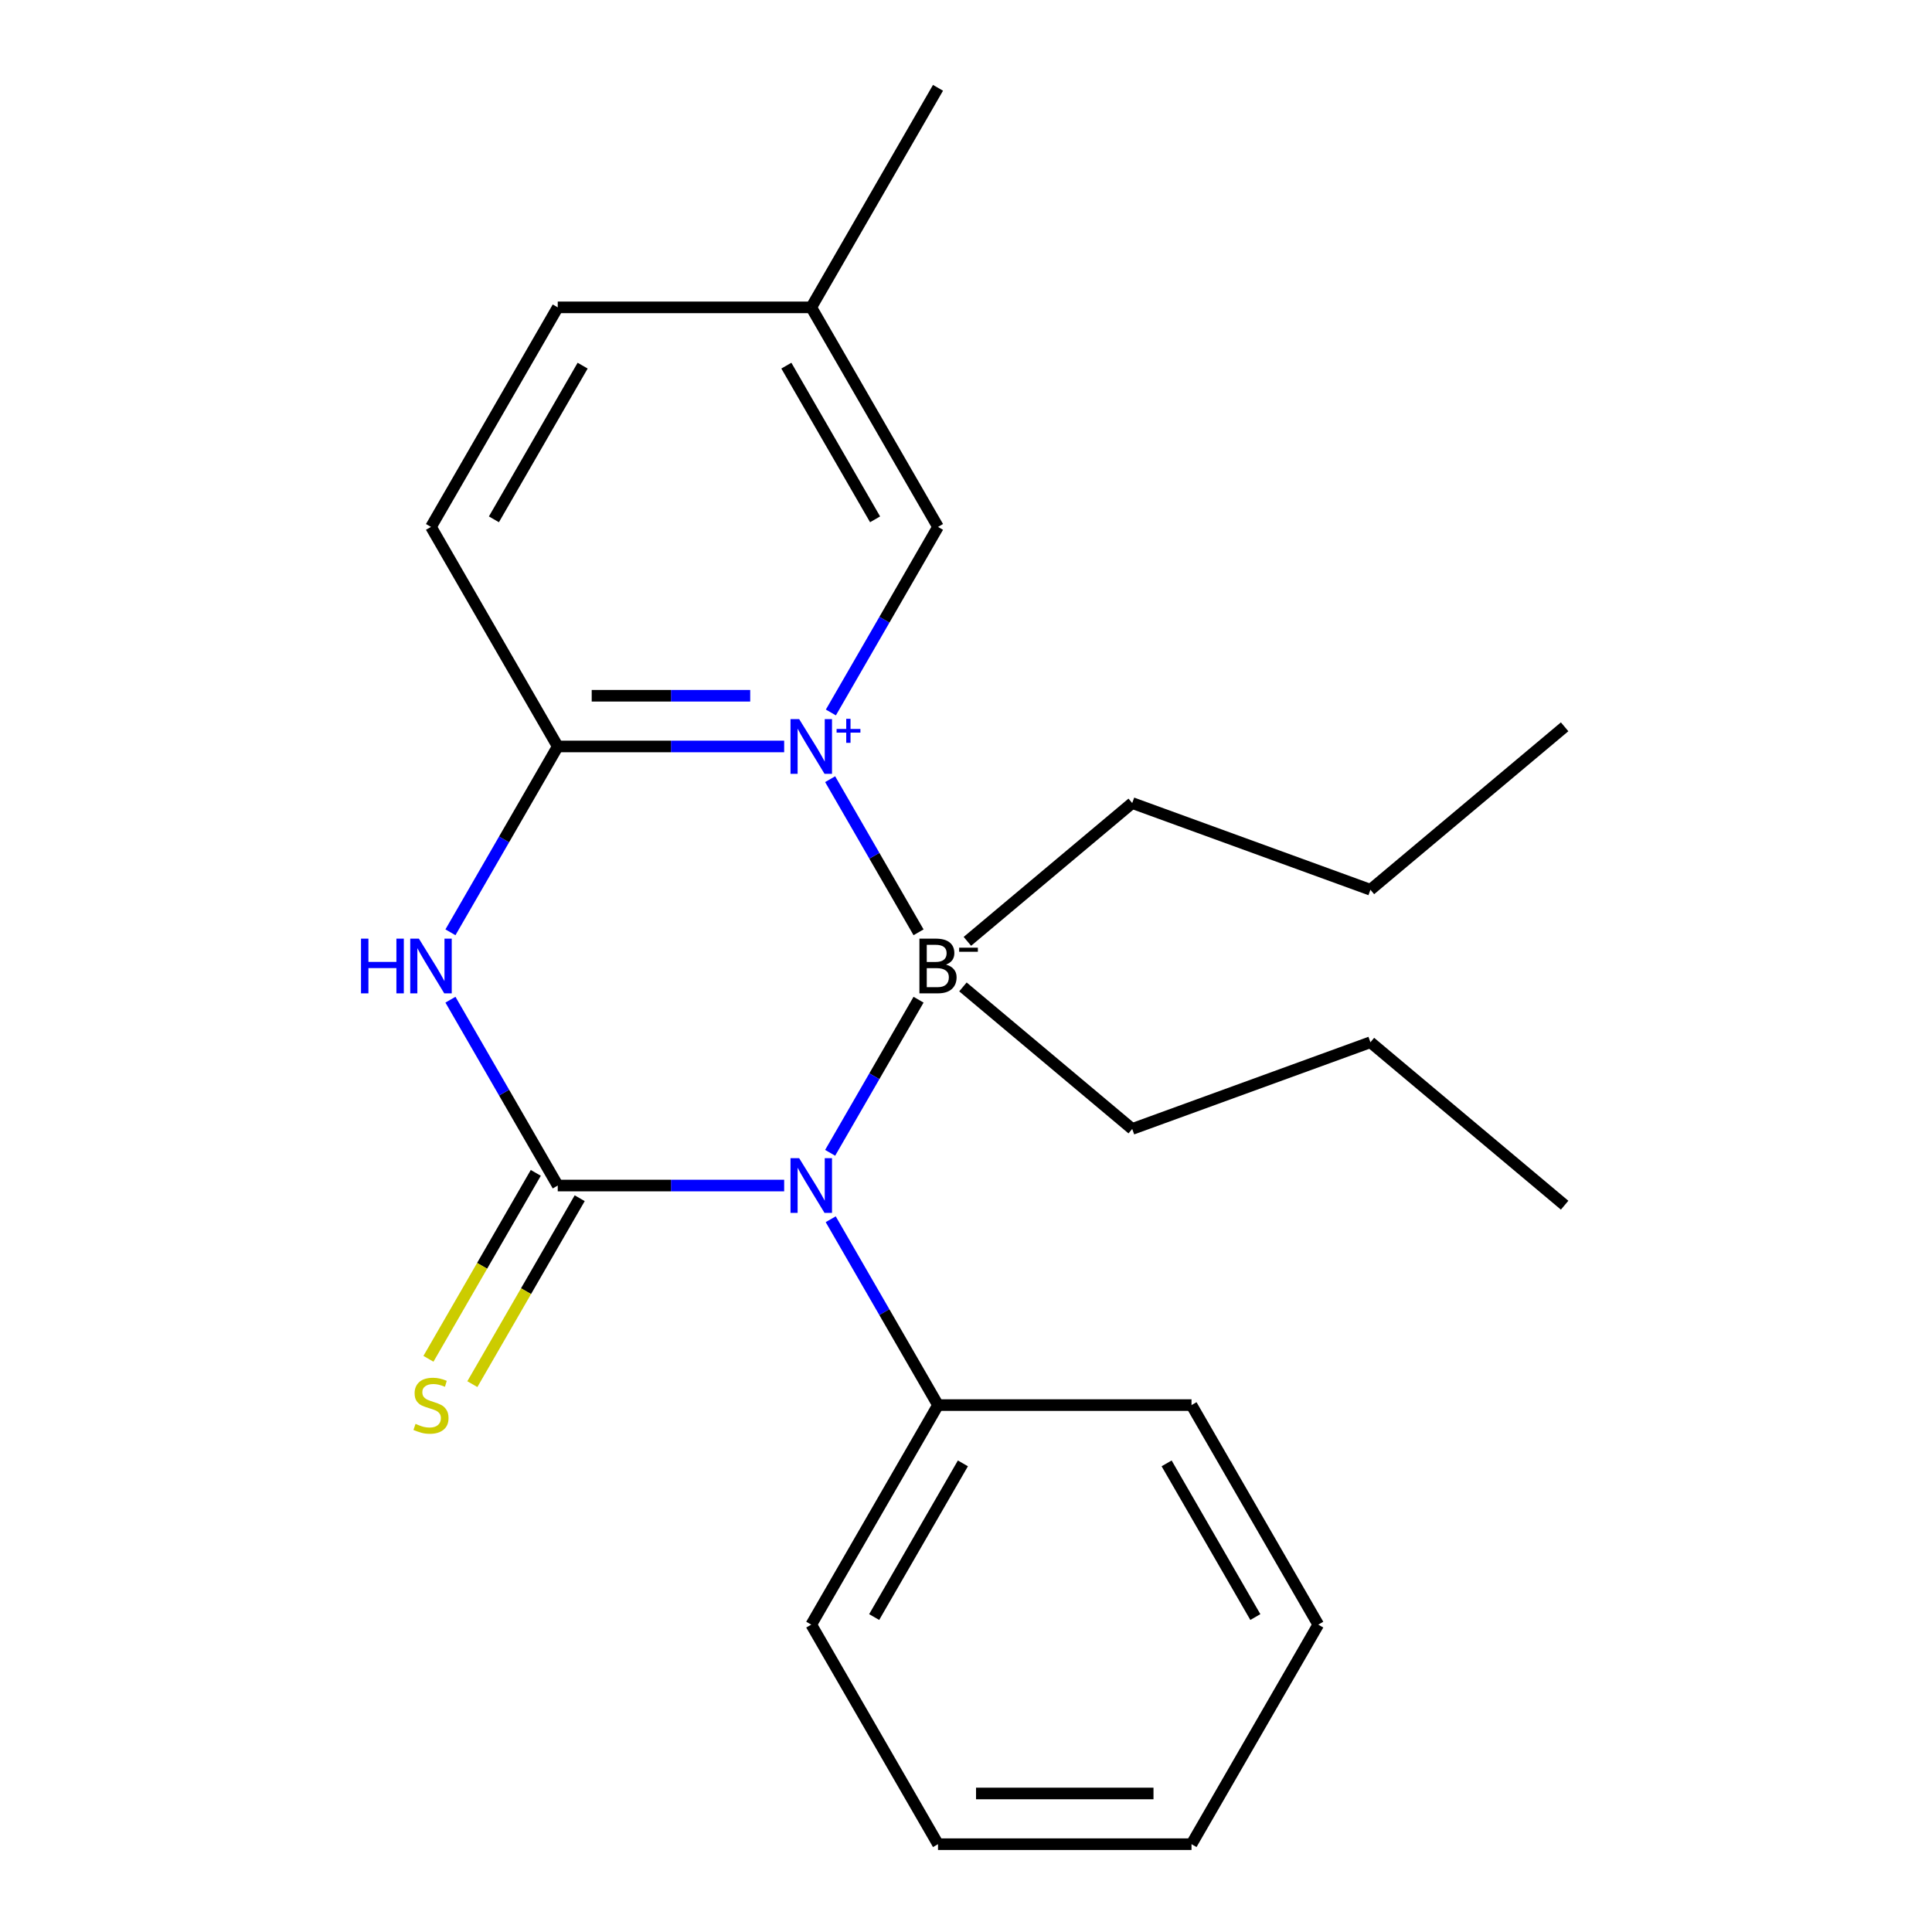 <?xml version='1.0' encoding='iso-8859-1'?>
<svg version='1.1' baseProfile='full'
              xmlns='http://www.w3.org/2000/svg'
                      xmlns:rdkit='http://www.rdkit.org/xml'
                      xmlns:xlink='http://www.w3.org/1999/xlink'
                  xml:space='preserve'
width='1000px' height='1000px' viewBox='0 0 1000 1000'>
<!-- END OF HEADER -->
<rect style='opacity:1.0;fill:#FFFFFF;stroke:none' width='1000' height='1000' x='0' y='0'> </rect>
<path class='bond-0' d='M 475.442,482.56 L 452.562,442.93' style='fill:none;fill-rule:evenodd;stroke:#000000;stroke-width:6px;stroke-linecap:butt;stroke-linejoin:miter;stroke-opacity:1' />
<path class='bond-0' d='M 452.562,442.93 L 429.682,403.301' style='fill:none;fill-rule:evenodd;stroke:#0000FF;stroke-width:6px;stroke-linecap:butt;stroke-linejoin:miter;stroke-opacity:1' />
<path class='bond-1' d='M 475.442,517.44 L 452.562,557.07' style='fill:none;fill-rule:evenodd;stroke:#000000;stroke-width:6px;stroke-linecap:butt;stroke-linejoin:miter;stroke-opacity:1' />
<path class='bond-1' d='M 452.562,557.07 L 429.682,596.699' style='fill:none;fill-rule:evenodd;stroke:#0000FF;stroke-width:6px;stroke-linecap:butt;stroke-linejoin:miter;stroke-opacity:1' />
<path class='bond-9' d='M 498.411,510.825 L 586.028,584.344' style='fill:none;fill-rule:evenodd;stroke:#000000;stroke-width:6px;stroke-linecap:butt;stroke-linejoin:miter;stroke-opacity:1' />
<path class='bond-10' d='M 500.715,487.242 L 586.028,415.656' style='fill:none;fill-rule:evenodd;stroke:#000000;stroke-width:6px;stroke-linecap:butt;stroke-linejoin:miter;stroke-opacity:1' />
<path class='bond-4' d='M 405.883,386.364 L 347.285,386.364' style='fill:none;fill-rule:evenodd;stroke:#0000FF;stroke-width:6px;stroke-linecap:butt;stroke-linejoin:miter;stroke-opacity:1' />
<path class='bond-4' d='M 347.285,386.364 L 288.687,386.364' style='fill:none;fill-rule:evenodd;stroke:#000000;stroke-width:6px;stroke-linecap:butt;stroke-linejoin:miter;stroke-opacity:1' />
<path class='bond-4' d='M 388.303,360.12 L 347.285,360.12' style='fill:none;fill-rule:evenodd;stroke:#0000FF;stroke-width:6px;stroke-linecap:butt;stroke-linejoin:miter;stroke-opacity:1' />
<path class='bond-4' d='M 347.285,360.12 L 306.266,360.12' style='fill:none;fill-rule:evenodd;stroke:#000000;stroke-width:6px;stroke-linecap:butt;stroke-linejoin:miter;stroke-opacity:1' />
<path class='bond-5' d='M 430.058,368.774 L 457.785,320.751' style='fill:none;fill-rule:evenodd;stroke:#0000FF;stroke-width:6px;stroke-linecap:butt;stroke-linejoin:miter;stroke-opacity:1' />
<path class='bond-5' d='M 457.785,320.751 L 485.511,272.727' style='fill:none;fill-rule:evenodd;stroke:#000000;stroke-width:6px;stroke-linecap:butt;stroke-linejoin:miter;stroke-opacity:1' />
<path class='bond-2' d='M 405.883,613.636 L 347.285,613.636' style='fill:none;fill-rule:evenodd;stroke:#0000FF;stroke-width:6px;stroke-linecap:butt;stroke-linejoin:miter;stroke-opacity:1' />
<path class='bond-2' d='M 347.285,613.636 L 288.687,613.636' style='fill:none;fill-rule:evenodd;stroke:#000000;stroke-width:6px;stroke-linecap:butt;stroke-linejoin:miter;stroke-opacity:1' />
<path class='bond-7' d='M 429.972,631.077 L 457.742,679.175' style='fill:none;fill-rule:evenodd;stroke:#0000FF;stroke-width:6px;stroke-linecap:butt;stroke-linejoin:miter;stroke-opacity:1' />
<path class='bond-7' d='M 457.742,679.175 L 485.511,727.273' style='fill:none;fill-rule:evenodd;stroke:#000000;stroke-width:6px;stroke-linecap:butt;stroke-linejoin:miter;stroke-opacity:1' />
<path class='bond-6' d='M 277.323,607.076 L 249.542,655.194' style='fill:none;fill-rule:evenodd;stroke:#000000;stroke-width:6px;stroke-linecap:butt;stroke-linejoin:miter;stroke-opacity:1' />
<path class='bond-6' d='M 249.542,655.194 L 221.762,703.312' style='fill:none;fill-rule:evenodd;stroke:#CCCC00;stroke-width:6px;stroke-linecap:butt;stroke-linejoin:miter;stroke-opacity:1' />
<path class='bond-6' d='M 300.051,620.197 L 272.27,668.315' style='fill:none;fill-rule:evenodd;stroke:#000000;stroke-width:6px;stroke-linecap:butt;stroke-linejoin:miter;stroke-opacity:1' />
<path class='bond-6' d='M 272.27,668.315 L 244.489,716.433' style='fill:none;fill-rule:evenodd;stroke:#CCCC00;stroke-width:6px;stroke-linecap:butt;stroke-linejoin:miter;stroke-opacity:1' />
<path class='bond-23' d='M 288.687,613.636 L 260.918,565.538' style='fill:none;fill-rule:evenodd;stroke:#000000;stroke-width:6px;stroke-linecap:butt;stroke-linejoin:miter;stroke-opacity:1' />
<path class='bond-23' d='M 260.918,565.538 L 233.148,517.44' style='fill:none;fill-rule:evenodd;stroke:#0000FF;stroke-width:6px;stroke-linecap:butt;stroke-linejoin:miter;stroke-opacity:1' />
<path class='bond-3' d='M 233.148,482.56 L 260.918,434.462' style='fill:none;fill-rule:evenodd;stroke:#0000FF;stroke-width:6px;stroke-linecap:butt;stroke-linejoin:miter;stroke-opacity:1' />
<path class='bond-3' d='M 260.918,434.462 L 288.687,386.364' style='fill:none;fill-rule:evenodd;stroke:#000000;stroke-width:6px;stroke-linecap:butt;stroke-linejoin:miter;stroke-opacity:1' />
<path class='bond-8' d='M 288.687,386.364 L 223.079,272.727' style='fill:none;fill-rule:evenodd;stroke:#000000;stroke-width:6px;stroke-linecap:butt;stroke-linejoin:miter;stroke-opacity:1' />
<path class='bond-11' d='M 485.511,272.727 L 419.903,159.091' style='fill:none;fill-rule:evenodd;stroke:#000000;stroke-width:6px;stroke-linecap:butt;stroke-linejoin:miter;stroke-opacity:1' />
<path class='bond-11' d='M 452.943,268.803 L 407.017,189.258' style='fill:none;fill-rule:evenodd;stroke:#000000;stroke-width:6px;stroke-linecap:butt;stroke-linejoin:miter;stroke-opacity:1' />
<path class='bond-13' d='M 485.511,727.273 L 419.903,840.909' style='fill:none;fill-rule:evenodd;stroke:#000000;stroke-width:6px;stroke-linecap:butt;stroke-linejoin:miter;stroke-opacity:1' />
<path class='bond-13' d='M 498.397,757.44 L 452.471,836.985' style='fill:none;fill-rule:evenodd;stroke:#000000;stroke-width:6px;stroke-linecap:butt;stroke-linejoin:miter;stroke-opacity:1' />
<path class='bond-14' d='M 485.511,727.273 L 616.727,727.273' style='fill:none;fill-rule:evenodd;stroke:#000000;stroke-width:6px;stroke-linecap:butt;stroke-linejoin:miter;stroke-opacity:1' />
<path class='bond-24' d='M 223.079,272.727 L 288.687,159.091' style='fill:none;fill-rule:evenodd;stroke:#000000;stroke-width:6px;stroke-linecap:butt;stroke-linejoin:miter;stroke-opacity:1' />
<path class='bond-24' d='M 255.648,268.803 L 301.573,189.258' style='fill:none;fill-rule:evenodd;stroke:#000000;stroke-width:6px;stroke-linecap:butt;stroke-linejoin:miter;stroke-opacity:1' />
<path class='bond-17' d='M 586.028,584.344 L 709.331,539.465' style='fill:none;fill-rule:evenodd;stroke:#000000;stroke-width:6px;stroke-linecap:butt;stroke-linejoin:miter;stroke-opacity:1' />
<path class='bond-16' d='M 586.028,415.656 L 709.331,460.535' style='fill:none;fill-rule:evenodd;stroke:#000000;stroke-width:6px;stroke-linecap:butt;stroke-linejoin:miter;stroke-opacity:1' />
<path class='bond-12' d='M 419.903,159.091 L 288.687,159.091' style='fill:none;fill-rule:evenodd;stroke:#000000;stroke-width:6px;stroke-linecap:butt;stroke-linejoin:miter;stroke-opacity:1' />
<path class='bond-15' d='M 419.903,159.091 L 485.511,45.455' style='fill:none;fill-rule:evenodd;stroke:#000000;stroke-width:6px;stroke-linecap:butt;stroke-linejoin:miter;stroke-opacity:1' />
<path class='bond-21' d='M 419.903,840.909 L 485.511,954.545' style='fill:none;fill-rule:evenodd;stroke:#000000;stroke-width:6px;stroke-linecap:butt;stroke-linejoin:miter;stroke-opacity:1' />
<path class='bond-20' d='M 616.727,727.273 L 682.335,840.909' style='fill:none;fill-rule:evenodd;stroke:#000000;stroke-width:6px;stroke-linecap:butt;stroke-linejoin:miter;stroke-opacity:1' />
<path class='bond-20' d='M 603.841,757.44 L 649.766,836.985' style='fill:none;fill-rule:evenodd;stroke:#000000;stroke-width:6px;stroke-linecap:butt;stroke-linejoin:miter;stroke-opacity:1' />
<path class='bond-18' d='M 709.331,460.535 L 809.848,376.191' style='fill:none;fill-rule:evenodd;stroke:#000000;stroke-width:6px;stroke-linecap:butt;stroke-linejoin:miter;stroke-opacity:1' />
<path class='bond-19' d='M 709.331,539.465 L 809.848,623.809' style='fill:none;fill-rule:evenodd;stroke:#000000;stroke-width:6px;stroke-linecap:butt;stroke-linejoin:miter;stroke-opacity:1' />
<path class='bond-25' d='M 682.335,840.909 L 616.727,954.545' style='fill:none;fill-rule:evenodd;stroke:#000000;stroke-width:6px;stroke-linecap:butt;stroke-linejoin:miter;stroke-opacity:1' />
<path class='bond-22' d='M 485.511,954.545 L 616.727,954.545' style='fill:none;fill-rule:evenodd;stroke:#000000;stroke-width:6px;stroke-linecap:butt;stroke-linejoin:miter;stroke-opacity:1' />
<path class='bond-22' d='M 505.193,928.302 L 597.045,928.302' style='fill:none;fill-rule:evenodd;stroke:#000000;stroke-width:6px;stroke-linecap:butt;stroke-linejoin:miter;stroke-opacity:1' />
<path  class='atom-0' d='M 489.651 499.28
Q 492.371 500.04, 493.731 501.72
Q 495.131 503.36, 495.131 505.8
Q 495.131 509.72, 492.611 511.96
Q 490.131 514.16, 485.411 514.16
L 475.891 514.16
L 475.891 485.84
L 484.251 485.84
Q 489.091 485.84, 491.531 487.8
Q 493.971 489.76, 493.971 493.36
Q 493.971 497.64, 489.651 499.28
M 479.691 489.04
L 479.691 497.92
L 484.251 497.92
Q 487.051 497.92, 488.491 496.8
Q 489.971 495.64, 489.971 493.36
Q 489.971 489.04, 484.251 489.04
L 479.691 489.04
M 485.411 510.96
Q 488.171 510.96, 489.651 509.64
Q 491.131 508.32, 491.131 505.8
Q 491.131 503.48, 489.491 502.32
Q 487.891 501.12, 484.811 501.12
L 479.691 501.12
L 479.691 510.96
L 485.411 510.96
' fill='#000000'/>
<path  class='atom-0' d='M 496.451 490.522
L 506.14 490.522
L 506.14 492.634
L 496.451 492.634
L 496.451 490.522
' fill='#000000'/>
<path  class='atom-1' d='M 413.643 372.204
L 422.923 387.204
Q 423.843 388.684, 425.323 391.364
Q 426.803 394.044, 426.883 394.204
L 426.883 372.204
L 430.643 372.204
L 430.643 400.524
L 426.763 400.524
L 416.803 384.124
Q 415.643 382.204, 414.403 380.004
Q 413.203 377.804, 412.843 377.124
L 412.843 400.524
L 409.163 400.524
L 409.163 372.204
L 413.643 372.204
' fill='#0000FF'/>
<path  class='atom-1' d='M 433.019 377.308
L 438.009 377.308
L 438.009 372.055
L 440.226 372.055
L 440.226 377.308
L 445.348 377.308
L 445.348 379.209
L 440.226 379.209
L 440.226 384.489
L 438.009 384.489
L 438.009 379.209
L 433.019 379.209
L 433.019 377.308
' fill='#0000FF'/>
<path  class='atom-2' d='M 413.643 599.476
L 422.923 614.476
Q 423.843 615.956, 425.323 618.636
Q 426.803 621.316, 426.883 621.476
L 426.883 599.476
L 430.643 599.476
L 430.643 627.796
L 426.763 627.796
L 416.803 611.396
Q 415.643 609.476, 414.403 607.276
Q 413.203 605.076, 412.843 604.396
L 412.843 627.796
L 409.163 627.796
L 409.163 599.476
L 413.643 599.476
' fill='#0000FF'/>
<path  class='atom-4' d='M 186.859 485.84
L 190.699 485.84
L 190.699 497.88
L 205.179 497.88
L 205.179 485.84
L 209.019 485.84
L 209.019 514.16
L 205.179 514.16
L 205.179 501.08
L 190.699 501.08
L 190.699 514.16
L 186.859 514.16
L 186.859 485.84
' fill='#0000FF'/>
<path  class='atom-4' d='M 216.819 485.84
L 226.099 500.84
Q 227.019 502.32, 228.499 505
Q 229.979 507.68, 230.059 507.84
L 230.059 485.84
L 233.819 485.84
L 233.819 514.16
L 229.939 514.16
L 219.979 497.76
Q 218.819 495.84, 217.579 493.64
Q 216.379 491.44, 216.019 490.76
L 216.019 514.16
L 212.339 514.16
L 212.339 485.84
L 216.819 485.84
' fill='#0000FF'/>
<path  class='atom-7' d='M 215.079 736.993
Q 215.399 737.113, 216.719 737.673
Q 218.039 738.233, 219.479 738.593
Q 220.959 738.913, 222.399 738.913
Q 225.079 738.913, 226.639 737.633
Q 228.199 736.313, 228.199 734.033
Q 228.199 732.473, 227.399 731.513
Q 226.639 730.553, 225.439 730.033
Q 224.239 729.513, 222.239 728.913
Q 219.719 728.153, 218.199 727.433
Q 216.719 726.713, 215.639 725.193
Q 214.599 723.673, 214.599 721.113
Q 214.599 717.553, 216.999 715.353
Q 219.439 713.153, 224.239 713.153
Q 227.519 713.153, 231.239 714.713
L 230.319 717.793
Q 226.919 716.393, 224.359 716.393
Q 221.599 716.393, 220.079 717.553
Q 218.559 718.673, 218.599 720.633
Q 218.599 722.153, 219.359 723.073
Q 220.159 723.993, 221.279 724.513
Q 222.439 725.033, 224.359 725.633
Q 226.919 726.433, 228.439 727.233
Q 229.959 728.033, 231.039 729.673
Q 232.159 731.273, 232.159 734.033
Q 232.159 737.953, 229.519 740.073
Q 226.919 742.153, 222.559 742.153
Q 220.039 742.153, 218.119 741.593
Q 216.239 741.073, 213.999 740.153
L 215.079 736.993
' fill='#CCCC00'/>
</svg>
